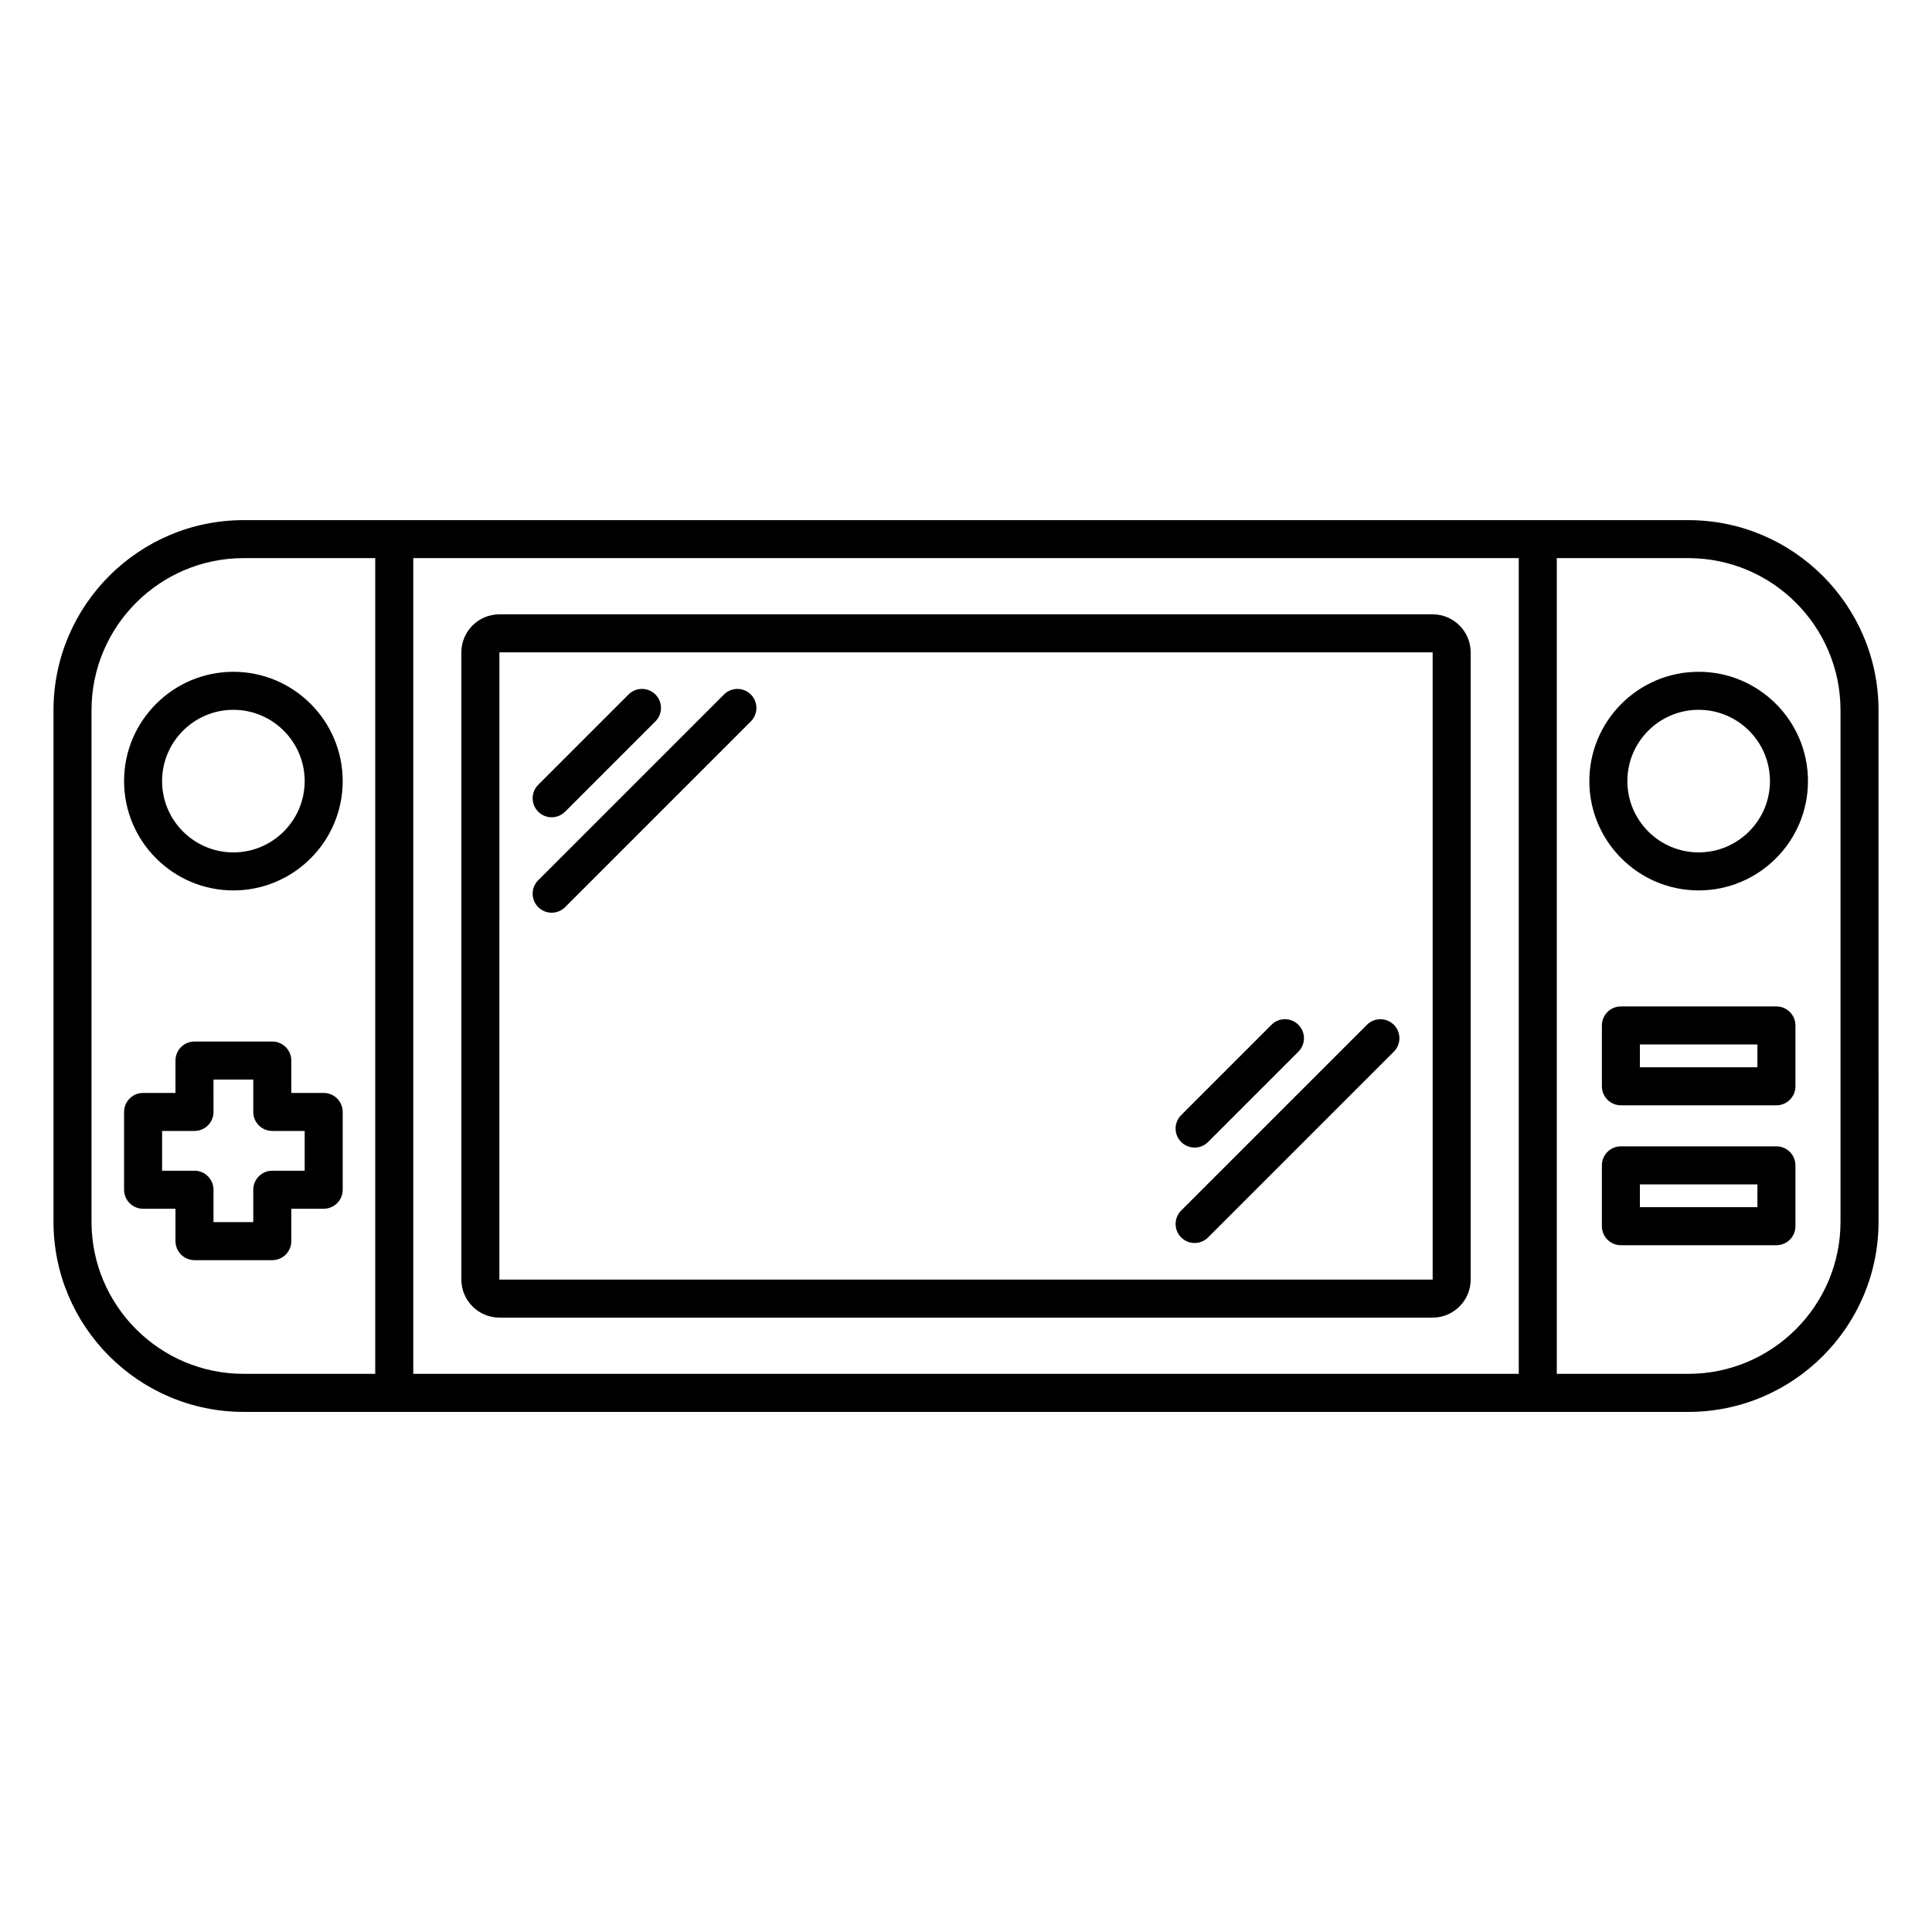 <?xml version="1.0" encoding="UTF-8"?>
<!-- Uploaded to: SVG Repo, www.svgrepo.com, Generator: SVG Repo Mixer Tools -->
<svg fill="#000000" width="800px" height="800px" version="1.1" viewBox="144 144 512 512" xmlns="http://www.w3.org/2000/svg">
 <path d="m591.45 281.84h-382.89c-27.781 0-50.383 22.602-50.383 50.383v135.56c0 27.777 22.602 50.383 50.383 50.383h382.89c27.777 0 50.383-22.602 50.383-50.383l-0.004-135.56c0-27.781-22.602-50.379-50.379-50.379zm-348.01 226.24h-34.883c-22.223 0-40.305-18.082-40.305-40.305v-135.56c0-22.223 18.082-40.305 40.305-40.305h34.883zm303.05 0h-292.97v-216.17h292.97zm85.266-40.305c0 22.223-18.082 40.305-40.305 40.305h-34.883v-216.17h34.883c22.223 0 40.305 18.082 40.305 40.305zm-355.41 25.406h247.32c5.555 0 10.078-4.523 10.078-10.078v-166.22c0-5.559-4.523-10.078-10.078-10.078h-247.32c-5.559 0-10.078 4.519-10.078 10.078v166.22c0.004 5.555 4.523 10.074 10.078 10.074zm0-176.3h247.32l0.004 166.22h-247.33zm-99.465 34.121c0 15.973 12.996 28.969 28.969 28.969s28.969-12.996 28.969-28.969c0-15.973-12.996-28.969-28.969-28.969s-28.969 12.996-28.969 28.969zm47.863 0c0 10.418-8.477 18.895-18.895 18.895-10.418 0-18.895-8.477-18.895-18.895 0-10.418 8.477-18.895 18.895-18.895 10.418 0.004 18.895 8.477 18.895 18.895zm5.039 82.637h-8.586v-8.586c0-2.781-2.254-5.039-5.039-5.039h-20.613c-2.781 0-5.039 2.254-5.039 5.039v8.586h-8.586c-2.781 0-5.039 2.254-5.039 5.039v20.613c0 2.781 2.254 5.039 5.039 5.039h8.586v8.586c0 2.781 2.254 5.039 5.039 5.039h20.613c2.781 0 5.039-2.254 5.039-5.039v-8.586h8.586c2.781 0 5.039-2.254 5.039-5.039v-20.613c-0.004-2.785-2.258-5.039-5.039-5.039zm-5.039 20.613h-8.586c-2.781 0-5.039 2.254-5.039 5.039v8.586h-10.539v-8.586c0-2.781-2.254-5.039-5.039-5.039h-8.582v-10.539h8.586c2.781 0 5.039-2.254 5.039-5.039l-0.004-8.586h10.539v8.586c0 2.781 2.254 5.039 5.039 5.039h8.586zm369.42-132.22c-15.977 0-28.969 12.996-28.969 28.969 0 15.973 12.992 28.969 28.969 28.969s28.969-12.996 28.969-28.969c0-15.973-12.992-28.969-28.969-28.969zm0 47.863c-10.414 0-18.895-8.477-18.895-18.895 0-10.418 8.477-18.895 18.895-18.895 10.414 0 18.895 8.477 18.895 18.895-0.004 10.418-8.48 18.895-18.895 18.895zm20.609 40.824h-41.219c-2.785 0-5.039 2.254-5.039 5.039v16.121c0 2.781 2.254 5.039 5.039 5.039h41.219c2.785 0 5.039-2.254 5.039-5.039v-16.121c0-2.785-2.254-5.039-5.039-5.039zm-5.039 16.121h-31.145v-6.043h31.145zm5.039 20.957h-41.219c-2.785 0-5.039 2.254-5.039 5.039v16.121c0 2.781 2.254 5.039 5.039 5.039h41.219c2.785 0 5.039-2.254 5.039-5.039v-16.121c0-2.781-2.254-5.039-5.039-5.039zm-5.039 16.121h-31.145v-6.043h31.145zm-323.1-104.81c-1.969-1.969-1.969-5.156 0-7.125l23.938-23.938c1.969-1.969 5.156-1.969 7.125 0s1.969 5.156 0 7.125l-23.938 23.938c-0.984 0.984-2.273 1.477-3.562 1.477s-2.578-0.492-3.562-1.477zm56.352-31.059c1.969 1.969 1.969 5.156 0 7.125l-49.227 49.227c-0.984 0.984-2.273 1.477-3.562 1.477s-2.578-0.492-3.562-1.477c-1.969-1.969-1.969-5.156 0-7.125l49.227-49.227c1.969-1.969 5.156-1.969 7.125 0zm114.04 118.59c-1.969-1.969-1.969-5.156 0-7.125l23.938-23.938c1.969-1.969 5.156-1.969 7.125 0s1.969 5.156 0 7.125l-23.938 23.938c-0.984 0.984-2.273 1.477-3.562 1.477-1.289 0-2.578-0.492-3.562-1.477zm56.355-31.059c1.969 1.969 1.969 5.156 0 7.125l-49.23 49.227c-0.984 0.984-2.273 1.477-3.562 1.477-1.289 0-2.578-0.492-3.562-1.477-1.969-1.969-1.969-5.156 0-7.125l49.23-49.227c1.969-1.969 5.156-1.969 7.125 0z"/>
</svg>